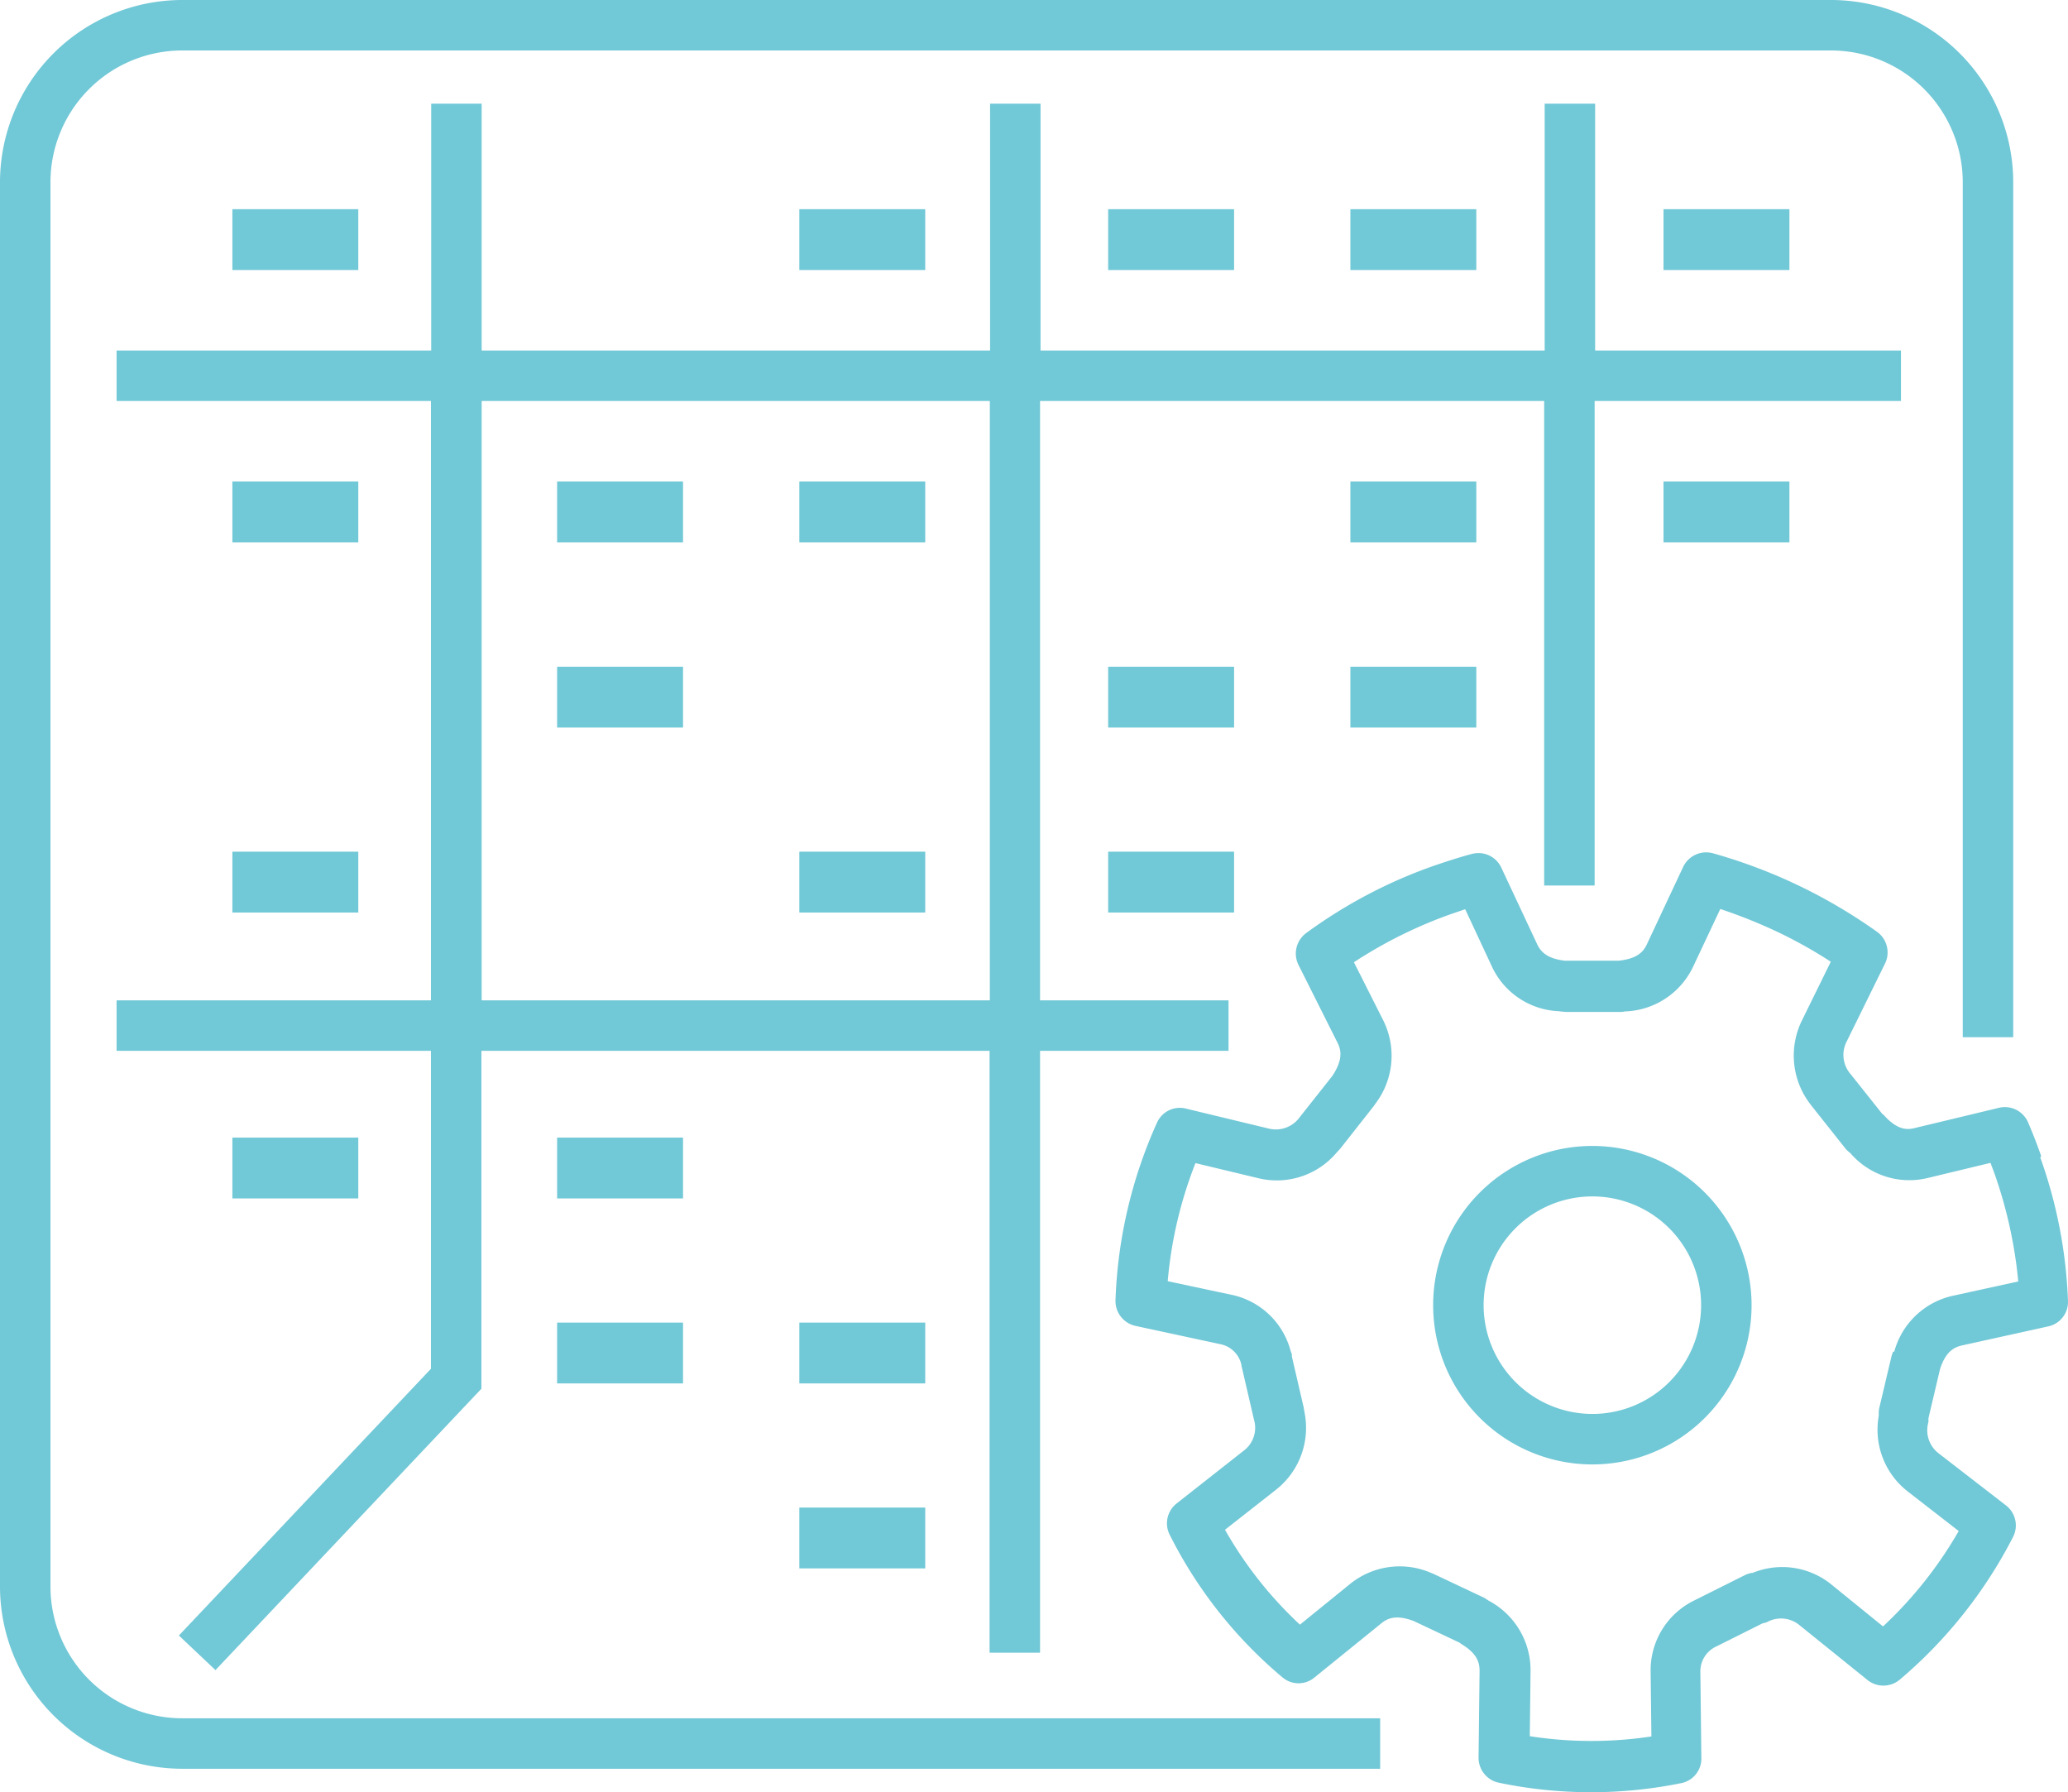 <svg xmlns="http://www.w3.org/2000/svg" width="81.961" height="71.02" viewBox="0 0 81.961 71.02">
  <g id="GUTS-new-website-icons_Final_Manages_Parcels_blue" data-name="GUTS-new-website-icons_Final_Manages Parcels_blue" transform="translate(-9.71 -15.04)">
    <path id="Path_998" data-name="Path 998" d="M90.61,60.86c-.16-.46-.33-.9-.52-1.34a1,1,0,0,0-1.16-.58l-3.33.8c-.3.08-.68.08-1.19-.47a.45.45,0,0,0-.1-.09l-1.25-1.57a1.159,1.159,0,0,1-.16-1.3l1.52-3.09a1.007,1.007,0,0,0-.31-1.25,20.995,20.995,0,0,0-6.52-3.12,1.012,1.012,0,0,0-1.17.54l-1.43,3.05c-.13.29-.36.59-1.13.67H71.74c-.75-.08-.99-.39-1.12-.68l-1.41-3.01a1,1,0,0,0-1.17-.54c-.49.13-.98.29-1.48.46a19.417,19.417,0,0,0-5.09,2.68,1.01,1.01,0,0,0-.3,1.25l1.55,3.09c.14.28.23.65-.2,1.31L61.23,59.3a1.167,1.167,0,0,1-1.2.47l-3.32-.8a.989.989,0,0,0-1.15.57,18.674,18.674,0,0,0-1.64,7.03,1.01,1.01,0,0,0,.79,1.01l3.34.72a1.067,1.067,0,0,1,.86.82.425.425,0,0,0,.02.11l.48,2.07a1.131,1.131,0,0,1-.4,1.22l-2.67,2.1a1,1,0,0,0-.27,1.24,17.773,17.773,0,0,0,4.47,5.65.983.983,0,0,0,1.27,0l2.63-2.13c.24-.2.58-.38,1.31-.1l1.8.85a.8.8,0,0,1,.08.06c.64.38.72.75.72,1.06l-.04,3.44a1.008,1.008,0,0,0,.79.99,17.9,17.9,0,0,0,7.24.02.989.989,0,0,0,.8-.99L77.1,81.3a1.086,1.086,0,0,1,.64-1.02l.1-.05,1.72-.86a1.209,1.209,0,0,0,.18-.05,1.147,1.147,0,0,1,1.29.12l2.69,2.17a1.009,1.009,0,0,0,1.27,0,18.389,18.389,0,0,0,4.5-5.66,1,1,0,0,0-.27-1.25l-2.69-2.08a1.149,1.149,0,0,1-.39-1.23v-.15l.46-1.95c.23-.71.57-.87.89-.94l3.4-.75a.992.992,0,0,0,.78-1.01,18.918,18.918,0,0,0-1.1-5.69Zm-5.87,7.73c-.02.06-.04.11-.07.22l-.48,2.03a.985.985,0,0,0-.02.17v.14a3.1,3.1,0,0,0,1.16,3l2.01,1.56a16.237,16.237,0,0,1-3,3.78l-2.02-1.64a3.09,3.09,0,0,0-3.15-.48h-.04a1,1,0,0,0-.29.1L76.8,78.49a3.076,3.076,0,0,0-1.67,2.81l.03,2.55a15.9,15.9,0,0,1-4.82-.01l.03-2.59a3.113,3.113,0,0,0-1.66-2.78c-.04-.03-.08-.05-.12-.08s-.07-.04-.11-.06l-1.95-.92s-.07-.03-.1-.04a3.121,3.121,0,0,0-3.24.46l-1.96,1.59a15.751,15.751,0,0,1-2.97-3.76l2-1.57A3.118,3.118,0,0,0,61.41,71c0-.03-.03-.15-.03-.18l-.47-2.03v-.08s-.03-.09-.05-.14a3.072,3.072,0,0,0-2.38-2.23l-2.49-.53a16.674,16.674,0,0,1,1.1-4.68l2.5.6a3.1,3.1,0,0,0,3.08-1l.11-.12a.751.751,0,0,0,.07-.08l1.29-1.64c.04-.05.07-.1.1-.14a3.135,3.135,0,0,0,.3-3.26l-1.17-2.32a17.989,17.989,0,0,1,3.88-1.92c.18-.06.35-.12.53-.18l1.04,2.23a3.062,3.062,0,0,0,2.66,1.81c.07.01.15.02.31.03h2.18a.73.73,0,0,0,.13-.02,3.1,3.1,0,0,0,2.73-1.81l1.06-2.25a20.288,20.288,0,0,1,2.25.9h0a18.248,18.248,0,0,1,2.13,1.19l-1.13,2.3a3.152,3.152,0,0,0,.3,3.32c.03.04.06.08.1.13l1.3,1.64a.927.927,0,0,0,.14.14c.02.02.05.04.07.06a3.081,3.081,0,0,0,3.06.98l2.49-.6c.05.14.11.29.16.43a17.909,17.909,0,0,1,.94,4.27l-2.56.56a3.1,3.1,0,0,0-2.36,2.24Z" fill="#71c8d6"/>
    <path id="Path_999" data-name="Path 999" d="M72.82,60.45a6.31,6.31,0,1,0,6.31,6.31A6.316,6.316,0,0,0,72.82,60.45Zm-4.31,6.31a4.31,4.31,0,1,1,4.31,4.31A4.317,4.317,0,0,1,68.51,66.76Z" fill="#71c8d6"/>
    <path id="Path_1000" data-name="Path 1000" d="M11.71,77.9V22.26a5.224,5.224,0,0,1,5.22-5.22H82.28a5.224,5.224,0,0,1,5.22,5.22V56.14h2V22.26a7.23,7.23,0,0,0-7.22-7.22H16.93a7.23,7.23,0,0,0-7.22,7.22V77.91a7.23,7.23,0,0,0,7.22,7.22H64.41v-2H16.93a5.224,5.224,0,0,1-5.22-5.22Z" fill="#71c8d6"/>
    <path id="Path_1001" data-name="Path 1001" d="M85.07,28.93H72.93V19.15h-2v9.78H50.95V19.15h-2v9.78H28.8V19.15h-2v9.78H14.33v2H26.79V54.68H14.33v2H26.79v12.6L16.8,79.85l1.45,1.37L28.79,70.07V56.68H48.93V80.53h2V56.68H58.4v-2H50.93V30.93H70.91v19.2h2V30.93H85.05v-2ZM48.95,54.68H28.8V30.93H48.94V54.68Z" fill="#71c8d6"/>
    <rect id="Rectangle_500" data-name="Rectangle 500" width="4.99" height="2.41" transform="translate(31.79 34.12)" fill="#71c8d6"/>
    <rect id="Rectangle_501" data-name="Rectangle 501" width="4.99" height="2.41" transform="translate(41.39 34.12)" fill="#71c8d6"/>
    <rect id="Rectangle_502" data-name="Rectangle 502" width="4.99" height="2.41" transform="translate(31.79 41.46)" fill="#71c8d6"/>
    <rect id="Rectangle_503" data-name="Rectangle 503" width="4.99" height="2.41" transform="translate(18.92 34.12)" fill="#71c8d6"/>
    <rect id="Rectangle_504" data-name="Rectangle 504" width="4.99" height="2.41" transform="translate(18.92 48.79)" fill="#71c8d6"/>
    <rect id="Rectangle_505" data-name="Rectangle 505" width="4.99" height="2.41" transform="translate(75.64 34.12)" fill="#71c8d6"/>
    <rect id="Rectangle_506" data-name="Rectangle 506" width="4.99" height="2.41" transform="translate(63.23 34.12)" fill="#71c8d6"/>
    <rect id="Rectangle_507" data-name="Rectangle 507" width="4.99" height="2.41" transform="translate(41.39 23.33)" fill="#71c8d6"/>
    <rect id="Rectangle_508" data-name="Rectangle 508" width="4.99" height="2.41" transform="translate(18.92 23.33)" fill="#71c8d6"/>
    <rect id="Rectangle_509" data-name="Rectangle 509" width="4.99" height="2.41" transform="translate(75.64 23.33)" fill="#71c8d6"/>
    <rect id="Rectangle_510" data-name="Rectangle 510" width="4.99" height="2.41" transform="translate(53.63 23.33)" fill="#71c8d6"/>
    <rect id="Rectangle_511" data-name="Rectangle 511" width="4.99" height="2.41" transform="translate(63.23 23.33)" fill="#71c8d6"/>
    <rect id="Rectangle_512" data-name="Rectangle 512" width="4.99" height="2.41" transform="translate(53.63 41.46)" fill="#71c8d6"/>
    <rect id="Rectangle_513" data-name="Rectangle 513" width="4.99" height="2.41" transform="translate(63.23 41.46)" fill="#71c8d6"/>
    <rect id="Rectangle_514" data-name="Rectangle 514" width="4.99" height="2.41" transform="translate(53.63 48.79)" fill="#71c8d6"/>
    <rect id="Rectangle_515" data-name="Rectangle 515" width="4.99" height="2.41" transform="translate(41.39 48.79)" fill="#71c8d6"/>
    <rect id="Rectangle_516" data-name="Rectangle 516" width="4.99" height="2.41" transform="translate(31.79 60.12)" fill="#71c8d6"/>
    <rect id="Rectangle_517" data-name="Rectangle 517" width="4.99" height="2.41" transform="translate(31.79 67.45)" fill="#71c8d6"/>
    <rect id="Rectangle_518" data-name="Rectangle 518" width="4.99" height="2.41" transform="translate(18.92 60.12)" fill="#71c8d6"/>
    <rect id="Rectangle_519" data-name="Rectangle 519" width="4.99" height="2.41" transform="translate(41.39 67.45)" fill="#71c8d6"/>
    <rect id="Rectangle_520" data-name="Rectangle 520" width="4.99" height="2.41" transform="translate(41.39 74.78)" fill="#71c8d6"/>
  </g>
</svg>
